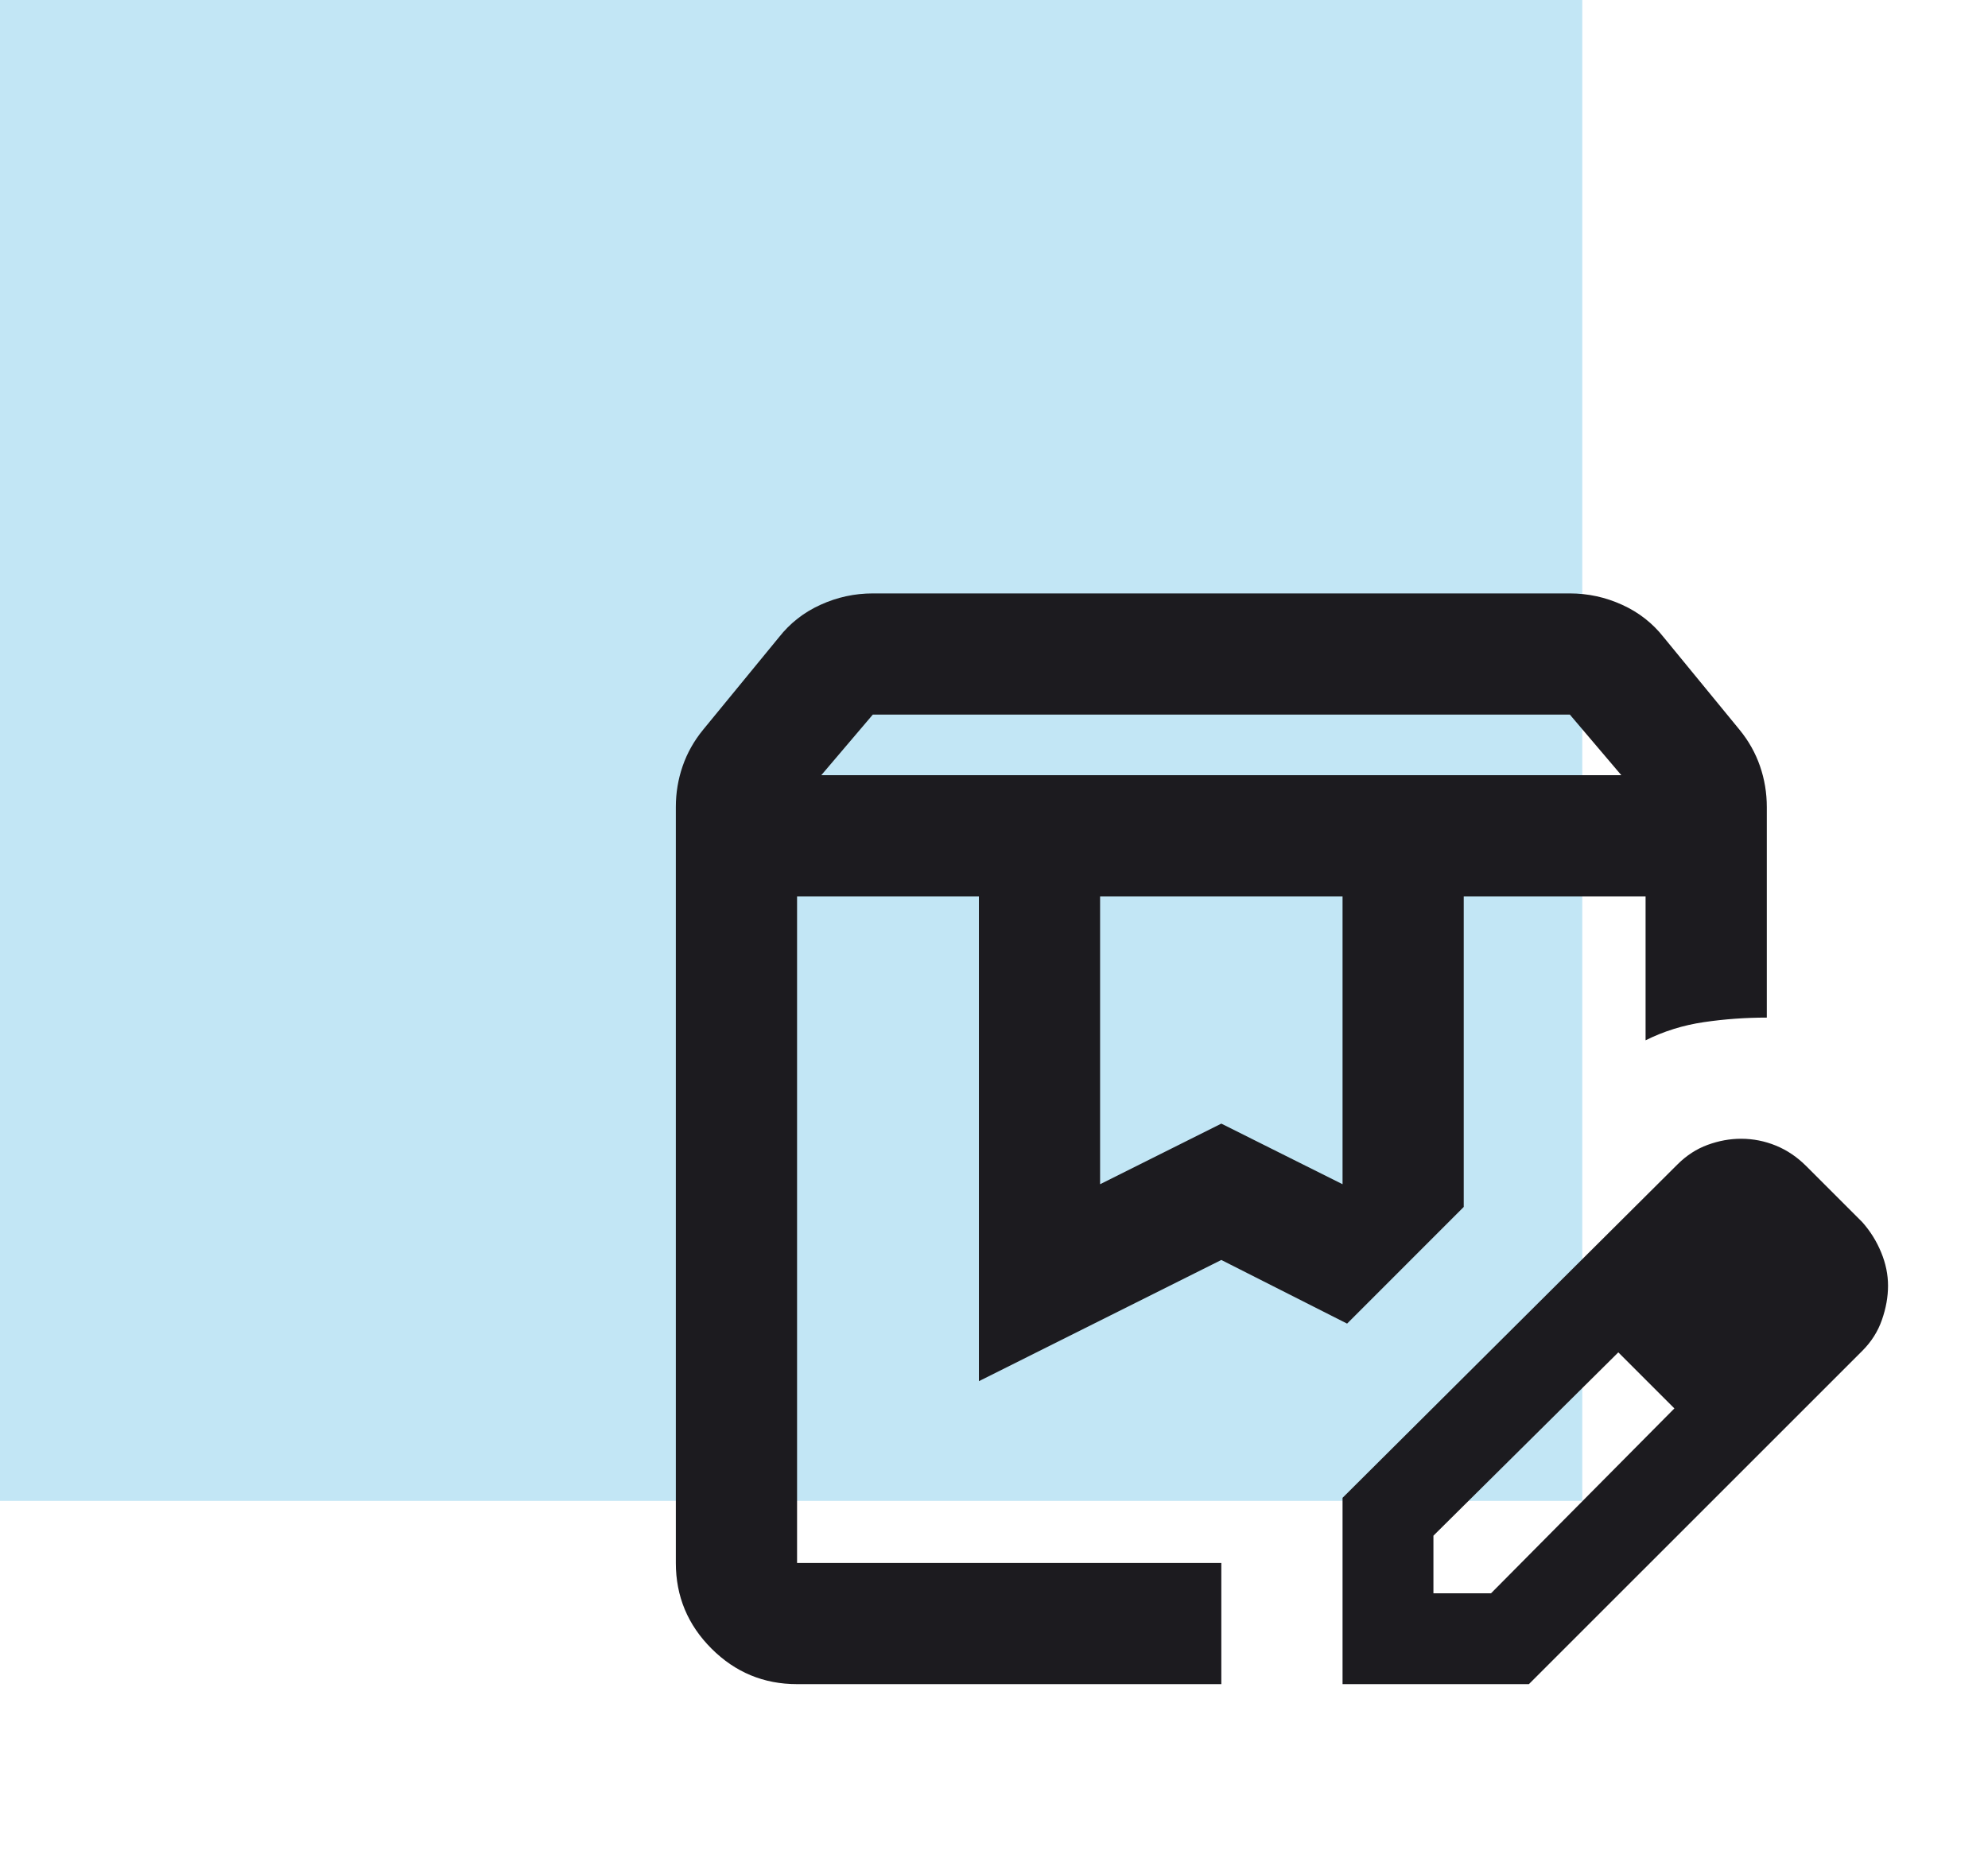 <?xml version="1.0" encoding="UTF-8"?>
<svg xmlns="http://www.w3.org/2000/svg" width="49" height="46" viewBox="0 0 49 46" fill="none">
  <rect width="39" height="37" fill="#C2E6F5"></rect>
  <mask id="mask0_450_4" style="mask-type:alpha" maskUnits="userSpaceOnUse" x="12" y="10" width="37" height="36">
    <rect x="12.177" y="10.147" width="35.853" height="35.853" fill="#D9D9D9"></rect>
  </mask>
  <g mask="url(#mask0_450_4)">
    <path d="M20.243 19.11H39.962L38.693 17.616H21.513L20.243 19.11ZM27.115 29.194L30.103 27.7L33.091 29.194V22.098H27.115V29.194ZM19.646 41.518C18.824 41.518 18.121 41.226 17.536 40.641C16.951 40.056 16.658 39.352 16.658 38.531V19.895C16.658 19.546 16.714 19.21 16.826 18.886C16.938 18.562 17.106 18.264 17.33 17.99L19.198 15.712C19.472 15.363 19.814 15.095 20.225 14.909C20.636 14.722 21.065 14.629 21.513 14.629H38.693C39.141 14.629 39.57 14.722 39.981 14.909C40.392 15.095 40.734 15.363 41.008 15.712L42.876 17.99C43.1 18.264 43.268 18.562 43.38 18.886C43.492 19.21 43.548 19.546 43.548 19.895V25.086C43.025 25.086 42.508 25.123 41.998 25.198C41.487 25.273 41.008 25.422 40.56 25.646V22.098H36.078V29.754L33.203 32.63L30.103 31.061L24.128 34.049V22.098H19.646V38.531H30.103V41.518H19.646ZM33.091 41.518V36.925L41.344 28.708C41.568 28.484 41.817 28.323 42.091 28.223C42.365 28.123 42.639 28.073 42.913 28.073C43.212 28.073 43.498 28.13 43.772 28.242C44.046 28.354 44.295 28.522 44.519 28.746L45.901 30.128C46.1 30.352 46.255 30.601 46.367 30.875C46.48 31.148 46.536 31.422 46.536 31.696C46.536 31.97 46.486 32.25 46.386 32.536C46.287 32.823 46.125 33.078 45.901 33.302L37.684 41.518H33.091ZM35.331 39.278H36.751L41.27 34.721L40.597 34.012L39.888 33.339L35.331 37.858V39.278ZM40.597 34.012L39.888 33.339L41.27 34.721L40.597 34.012Z" fill="#1C1B1F"></path>
  </g>
</svg>
